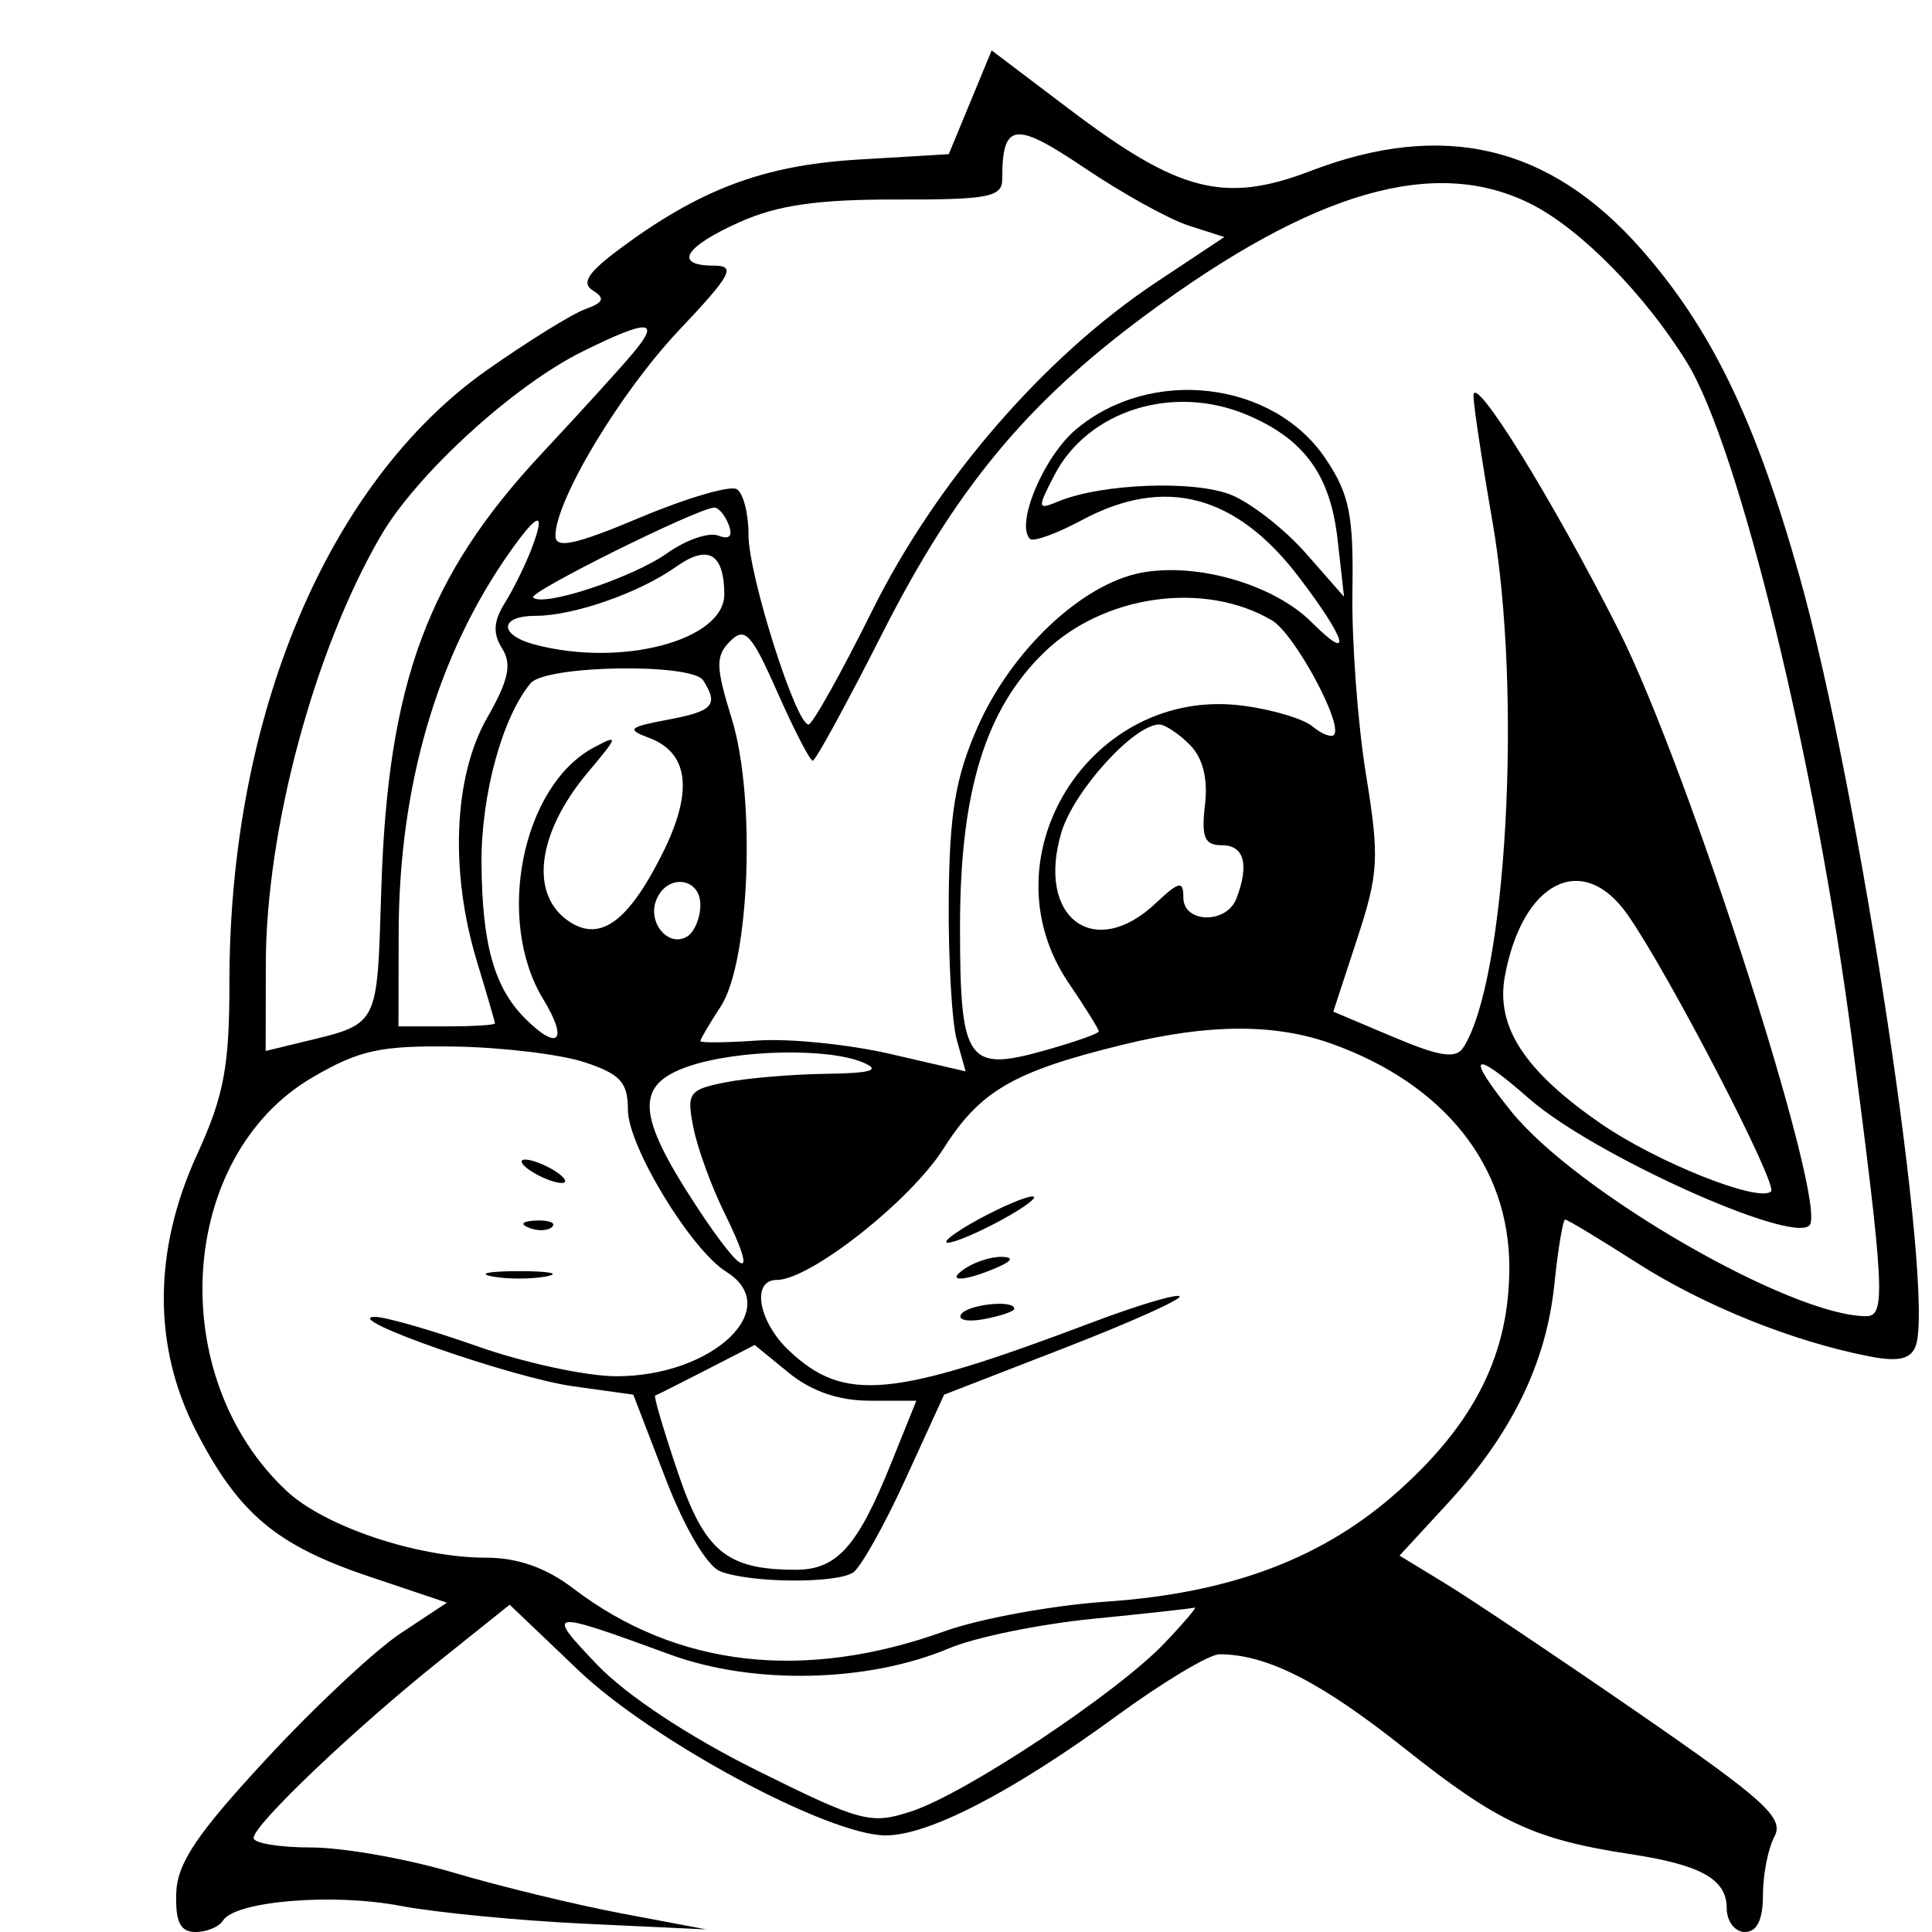 <svg id="svg" version="1.1" width="160" height="160" viewBox="0 0 160 160" xmlns="http://www.w3.org/2000/svg"><path d="M80.349 8.472 L 78.572 12.768 71.036 13.218 C 63.203 13.686,57.860 15.708,51.149 20.742 C 48.653 22.614,48.135 23.466,49.121 24.074 C 50.133 24.700,49.980 25.059,48.472 25.601 C 47.387 25.990,43.730 28.257,40.344 30.638 C 27.156 39.912,19.000 59.285,19.000 81.337 C 19.000 88.354,18.552 90.738,16.313 95.629 C 12.676 103.572,12.648 111.523,16.233 118.500 C 19.742 125.330,22.870 127.967,30.505 130.537 L 37.012 132.727 33.169 135.269 C 31.056 136.668,26.033 141.372,22.007 145.723 C 16.253 151.943,14.668 154.315,14.594 156.817 C 14.524 159.177,14.937 160.000,16.191 160.000 C 17.121 160.000,18.144 159.576,18.464 159.058 C 19.465 157.438,27.523 156.763,33.131 157.830 C 36.084 158.391,43.000 159.061,48.500 159.318 L 58.500 159.786 51.500 158.465 C 47.650 157.738,41.360 156.211,37.522 155.072 C 33.684 153.932,28.396 153.000,25.772 153.000 C 23.147 153.000,21.000 152.646,21.000 152.212 C 21.000 151.131,29.270 143.249,36.354 137.579 L 42.208 132.894 47.892 138.316 C 54.027 144.168,68.602 152.000,73.356 152.000 C 76.910 152.000,83.842 148.411,92.479 142.100 C 96.317 139.295,100.145 137.000,100.985 137.000 C 104.904 137.000,109.373 139.272,116.331 144.802 C 124.039 150.927,127.041 152.333,135.000 153.546 C 140.886 154.443,143.000 155.630,143.000 158.035 C 143.000 159.116,143.675 160.000,144.500 160.000 C 145.507 160.000,146.000 158.993,146.000 156.934 C 146.000 155.248,146.430 153.065,146.956 152.083 C 147.772 150.557,146.135 149.071,135.740 141.898 C 129.046 137.279,121.844 132.449,119.736 131.164 L 115.903 128.829 119.880 124.514 C 125.192 118.751,128.053 112.883,128.725 106.372 C 129.030 103.418,129.433 101.000,129.620 101.000 C 129.808 101.000,132.480 102.611,135.559 104.581 C 141.109 108.132,148.459 111.091,154.788 112.325 C 157.201 112.795,158.227 112.572,158.642 111.489 C 160.294 107.187,153.973 65.290,149.019 47.699 C 145.380 34.777,141.708 27.198,135.894 20.607 C 128.332 12.034,119.526 9.953,108.560 14.150 C 101.410 16.886,97.652 15.927,88.563 9.047 L 82.126 4.175 80.349 8.472 M98.447 18.685 L 101.394 19.631 95.776 23.361 C 86.493 29.522,77.563 39.841,72.241 50.554 C 69.660 55.749,67.283 60.000,66.959 60.000 C 65.908 60.000,61.979 47.594,61.990 44.309 C 61.995 42.554,61.559 40.846,61.020 40.512 C 60.481 40.179,56.881 41.234,53.020 42.856 C 47.621 45.125,46.000 45.474,46.000 44.370 C 46.000 41.419,51.372 32.487,56.247 27.333 C 60.552 22.781,60.976 22.000,59.145 22.000 C 55.747 22.000,56.636 20.467,61.233 18.402 C 64.374 16.990,67.726 16.506,74.233 16.524 C 81.812 16.545,83.000 16.319,83.000 14.856 C 83.000 10.129,84.008 9.992,89.837 13.921 C 92.952 16.021,96.826 18.165,98.447 18.685 M126.858 16.928 C 130.947 19.014,136.248 24.415,139.707 30.020 C 144.007 36.988,150.388 63.167,153.363 86.041 C 156.075 106.892,156.183 109.000,154.544 109.000 C 148.329 109.000,130.518 98.716,125.139 92.023 C 121.307 87.255,121.915 86.840,126.646 90.994 C 131.877 95.587,148.314 103.019,149.849 101.485 C 151.452 99.882,139.810 63.563,134.036 52.154 C 128.569 41.350,122.065 30.843,122.026 32.750 C 122.012 33.437,122.724 38.162,123.609 43.250 C 126.083 57.469,124.763 81.201,121.190 86.746 C 120.570 87.708,119.253 87.512,115.402 85.885 L 110.418 83.779 112.390 77.764 C 114.179 72.306,114.247 71.042,113.123 64.124 C 112.442 59.931,111.937 53.119,112.002 48.987 C 112.102 42.650,111.754 40.928,109.780 37.987 C 105.446 31.528,95.312 30.342,89.103 35.567 C 86.429 37.817,84.080 43.413,85.298 44.631 C 85.566 44.899,87.515 44.192,89.628 43.059 C 96.447 39.405,102.344 40.951,107.539 47.755 C 111.521 52.970,112.108 55.017,108.622 51.531 C 105.504 48.413,99.151 46.562,94.537 47.427 C 89.591 48.355,83.739 53.877,80.939 60.258 C 79.125 64.393,78.625 67.401,78.570 74.500 C 78.531 79.450,78.831 84.676,79.235 86.113 L 79.969 88.725 73.735 87.284 C 70.306 86.491,65.362 85.990,62.749 86.171 C 60.137 86.352,57.999 86.372,57.999 86.215 C 58.000 86.058,58.758 84.772,59.685 83.358 C 62.089 79.689,62.612 66.014,60.597 59.510 C 59.263 55.204,59.246 54.326,60.469 53.103 C 61.692 51.880,62.229 52.461,64.388 57.343 C 65.764 60.454,67.078 63.000,67.307 63.000 C 67.537 63.000,70.124 58.267,73.056 52.482 C 79.119 40.523,84.970 33.436,94.793 26.154 C 108.792 15.776,118.899 12.867,126.858 16.928 M52.419 29.250 C 51.380 30.488,47.997 34.209,44.902 37.520 C 35.390 47.697,32.124 56.534,31.579 73.570 C 31.204 85.277,31.494 84.733,24.750 86.370 L 22.000 87.038 22.015 79.769 C 22.037 68.670,26.031 53.826,31.541 44.366 C 34.511 39.265,42.534 31.935,48.232 29.114 C 53.697 26.409,54.777 26.444,52.419 29.250 M103.282 34.362 C 108.015 36.365,110.170 39.331,110.772 44.669 L 111.307 49.420 108.158 45.833 C 106.426 43.860,103.652 41.684,101.993 40.997 C 98.982 39.750,91.246 40.034,87.649 41.525 C 85.904 42.247,85.885 42.123,87.314 39.360 C 90.094 33.984,97.161 31.771,103.282 34.362 M60.342 43.449 C 60.709 44.405,60.418 44.714,59.485 44.356 C 58.707 44.057,56.818 44.704,55.285 45.793 C 52.412 47.836,44.969 50.302,44.150 49.483 C 43.723 49.056,57.693 42.117,59.143 42.036 C 59.497 42.016,60.036 42.652,60.342 43.449 M44.025 45.433 C 43.516 46.772,42.518 48.798,41.807 49.937 C 40.863 51.449,40.803 52.465,41.585 53.704 C 42.409 55.010,42.122 56.335,40.340 59.451 C 37.571 64.292,37.238 72.171,39.489 79.591 C 40.308 82.291,40.983 84.612,40.989 84.750 C 40.995 84.888,39.200 85.000,37.000 85.000 L 33.000 85.000 33.015 77.250 C 33.038 65.103,36.197 54.269,42.199 45.750 C 44.592 42.352,45.239 42.240,44.025 45.433 M59.985 49.193 C 60.019 53.026,51.452 55.300,44.250 53.370 C 41.292 52.577,41.359 51.000,44.351 51.000 C 47.503 51.000,52.933 49.105,55.993 46.936 C 58.633 45.066,59.954 45.813,59.985 49.193 M105.341 51.377 C 107.205 52.475,111.291 60.043,110.465 60.868 C 110.236 61.097,109.430 60.771,108.673 60.144 C 107.917 59.516,105.319 58.748,102.899 58.437 C 90.320 56.820,81.434 70.993,88.500 81.405 C 89.875 83.431,91.000 85.235,91.000 85.414 C 91.000 85.594,88.950 86.314,86.445 87.015 C 80.089 88.795,79.499 87.918,79.505 76.700 C 79.511 65.551,81.603 58.747,86.474 54.025 C 91.404 49.247,99.737 48.077,105.341 51.377 M58.235 56.348 C 59.534 58.385,59.073 58.896,55.291 59.605 C 52.075 60.209,51.864 60.405,53.703 61.086 C 57.070 62.331,57.446 65.539,54.833 70.741 C 52.055 76.271,49.769 77.974,47.250 76.388 C 43.802 74.216,44.410 69.043,48.715 63.927 C 51.230 60.938,51.263 60.789,49.162 61.913 C 43.224 65.091,40.998 76.204,44.989 82.750 C 47.094 86.203,46.246 87.103,43.488 84.345 C 40.930 81.787,39.928 78.225,39.876 71.507 C 39.833 65.857,41.606 59.357,43.950 56.577 C 45.208 55.085,57.306 54.891,58.235 56.348 M98.519 61.662 C 99.613 62.756,100.048 64.464,99.791 66.662 C 99.477 69.354,99.750 70.000,101.201 70.000 C 103.041 70.000,103.473 71.603,102.393 74.418 C 101.577 76.545,98.000 76.470,98.000 74.326 C 98.000 72.904,97.651 72.979,95.686 74.826 C 90.591 79.611,85.793 75.973,87.904 68.926 C 88.933 65.490,93.916 60.000,96.005 60.000 C 96.474 60.000,97.605 60.748,98.519 61.662 M58.000 74.941 C 58.000 76.009,57.511 77.184,56.913 77.554 C 55.384 78.499,53.614 76.448,54.336 74.567 C 55.193 72.333,58.000 72.620,58.000 74.941 M134.790 75.750 C 138.182 80.594,147.249 98.084,146.669 98.665 C 145.700 99.633,137.265 96.278,132.603 93.071 C 126.264 88.709,123.858 85.024,124.626 80.852 C 126.078 72.969,131.083 70.457,134.790 75.750 M110.252 86.427 C 119.593 89.760,124.990 96.535,124.996 104.934 C 125.001 112.052,122.194 117.741,115.873 123.424 C 109.640 129.028,102.004 131.928,91.597 132.642 C 87.144 132.948,81.128 134.051,78.229 135.093 C 66.570 139.284,56.019 138.065,47.462 131.539 C 45.218 129.827,42.868 129.000,40.248 129.000 C 34.586 129.000,26.909 126.434,23.749 123.485 C 13.588 114.002,14.708 95.772,25.853 89.240 C 29.739 86.963,31.504 86.577,37.614 86.670 C 41.567 86.730,46.421 87.314,48.401 87.967 C 51.373 88.948,52.000 89.634,52.000 91.906 C 52.000 94.916,57.206 103.487,60.151 105.326 C 64.994 108.351,59.009 114.006,51.000 113.975 C 48.525 113.966,43.350 112.844,39.500 111.483 C 35.650 110.122,31.825 109.030,31.000 109.056 C 28.230 109.145,42.443 114.106,47.474 114.807 L 52.448 115.500 55.120 122.450 C 56.695 126.547,58.553 129.700,59.646 130.130 C 62.099 131.095,69.200 131.162,70.642 130.235 C 71.270 129.831,73.225 126.350,74.986 122.500 L 78.188 115.500 88.146 111.636 C 93.624 109.511,97.917 107.584,97.687 107.354 C 97.457 107.124,94.171 108.107,90.384 109.540 C 73.872 115.785,69.920 116.153,65.357 111.865 C 62.799 109.462,62.192 106.000,64.329 106.000 C 67.080 106.000,75.390 99.455,78.136 95.124 C 81.177 90.329,83.923 88.738,93.000 86.514 C 100.082 84.779,105.557 84.751,110.252 86.427 M71.500 88.000 C 72.977 88.635,72.160 88.878,68.375 88.930 C 65.556 88.968,61.800 89.290,60.029 89.644 C 57.045 90.241,56.853 90.518,57.426 93.394 C 57.766 95.102,58.922 98.275,59.994 100.445 C 62.869 106.267,61.647 105.955,57.644 99.844 C 52.708 92.310,52.570 89.842,57.000 88.317 C 61.058 86.921,68.605 86.756,71.500 88.000 M44.000 97.000 C 44.825 97.533,45.950 97.969,46.500 97.969 C 47.050 97.969,46.825 97.533,46.000 97.000 C 45.175 96.467,44.050 96.031,43.500 96.031 C 42.950 96.031,43.175 96.467,44.000 97.000 M81.000 101.000 C 79.075 102.054,77.950 102.916,78.500 102.916 C 79.050 102.916,81.075 102.054,83.000 101.000 C 84.925 99.946,86.050 99.084,85.500 99.084 C 84.950 99.084,82.925 99.946,81.000 101.000 M43.813 101.683 C 44.534 101.972,45.397 101.936,45.729 101.604 C 46.061 101.272,45.471 101.036,44.417 101.079 C 43.252 101.127,43.015 101.364,43.813 101.683 M80.000 105.000 C 78.172 106.181,79.751 106.181,82.500 105.000 C 83.819 104.433,83.989 104.122,83.000 104.086 C 82.175 104.055,80.825 104.467,80.000 105.000 M40.750 105.706 C 41.987 105.944,44.013 105.944,45.250 105.706 C 46.487 105.467,45.475 105.272,43.000 105.272 C 40.525 105.272,39.513 105.467,40.750 105.706 M79.589 108.856 C 79.298 109.326,80.172 109.499,81.530 109.239 C 82.889 108.979,84.000 108.594,84.000 108.383 C 84.000 107.610,80.101 108.027,79.589 108.856 M72.021 116.000 L 75.889 116.000 73.772 121.250 C 71.014 128.093,69.300 130.000,65.910 130.000 C 60.171 130.000,58.350 128.492,56.122 121.895 C 54.962 118.462,54.123 115.618,54.257 115.576 C 54.391 115.534,56.300 114.575,58.500 113.444 L 62.500 111.387 65.327 113.694 C 67.194 115.217,69.466 116.000,72.021 116.000 M96.437 136.083 C 92.514 140.200,80.019 148.509,75.512 149.996 C 72.110 151.119,71.351 150.918,62.663 146.607 C 57.056 143.824,51.872 140.395,49.465 137.876 C 45.111 133.321,45.316 133.292,55.500 137.024 C 62.406 139.554,71.891 139.339,78.616 136.498 C 80.752 135.596,86.100 134.501,90.500 134.065 C 94.900 133.629,98.697 133.211,98.937 133.136 C 99.177 133.061,98.052 134.387,96.437 136.083 " stroke="none" fill="black" fill-rule="evenodd"/></svg>